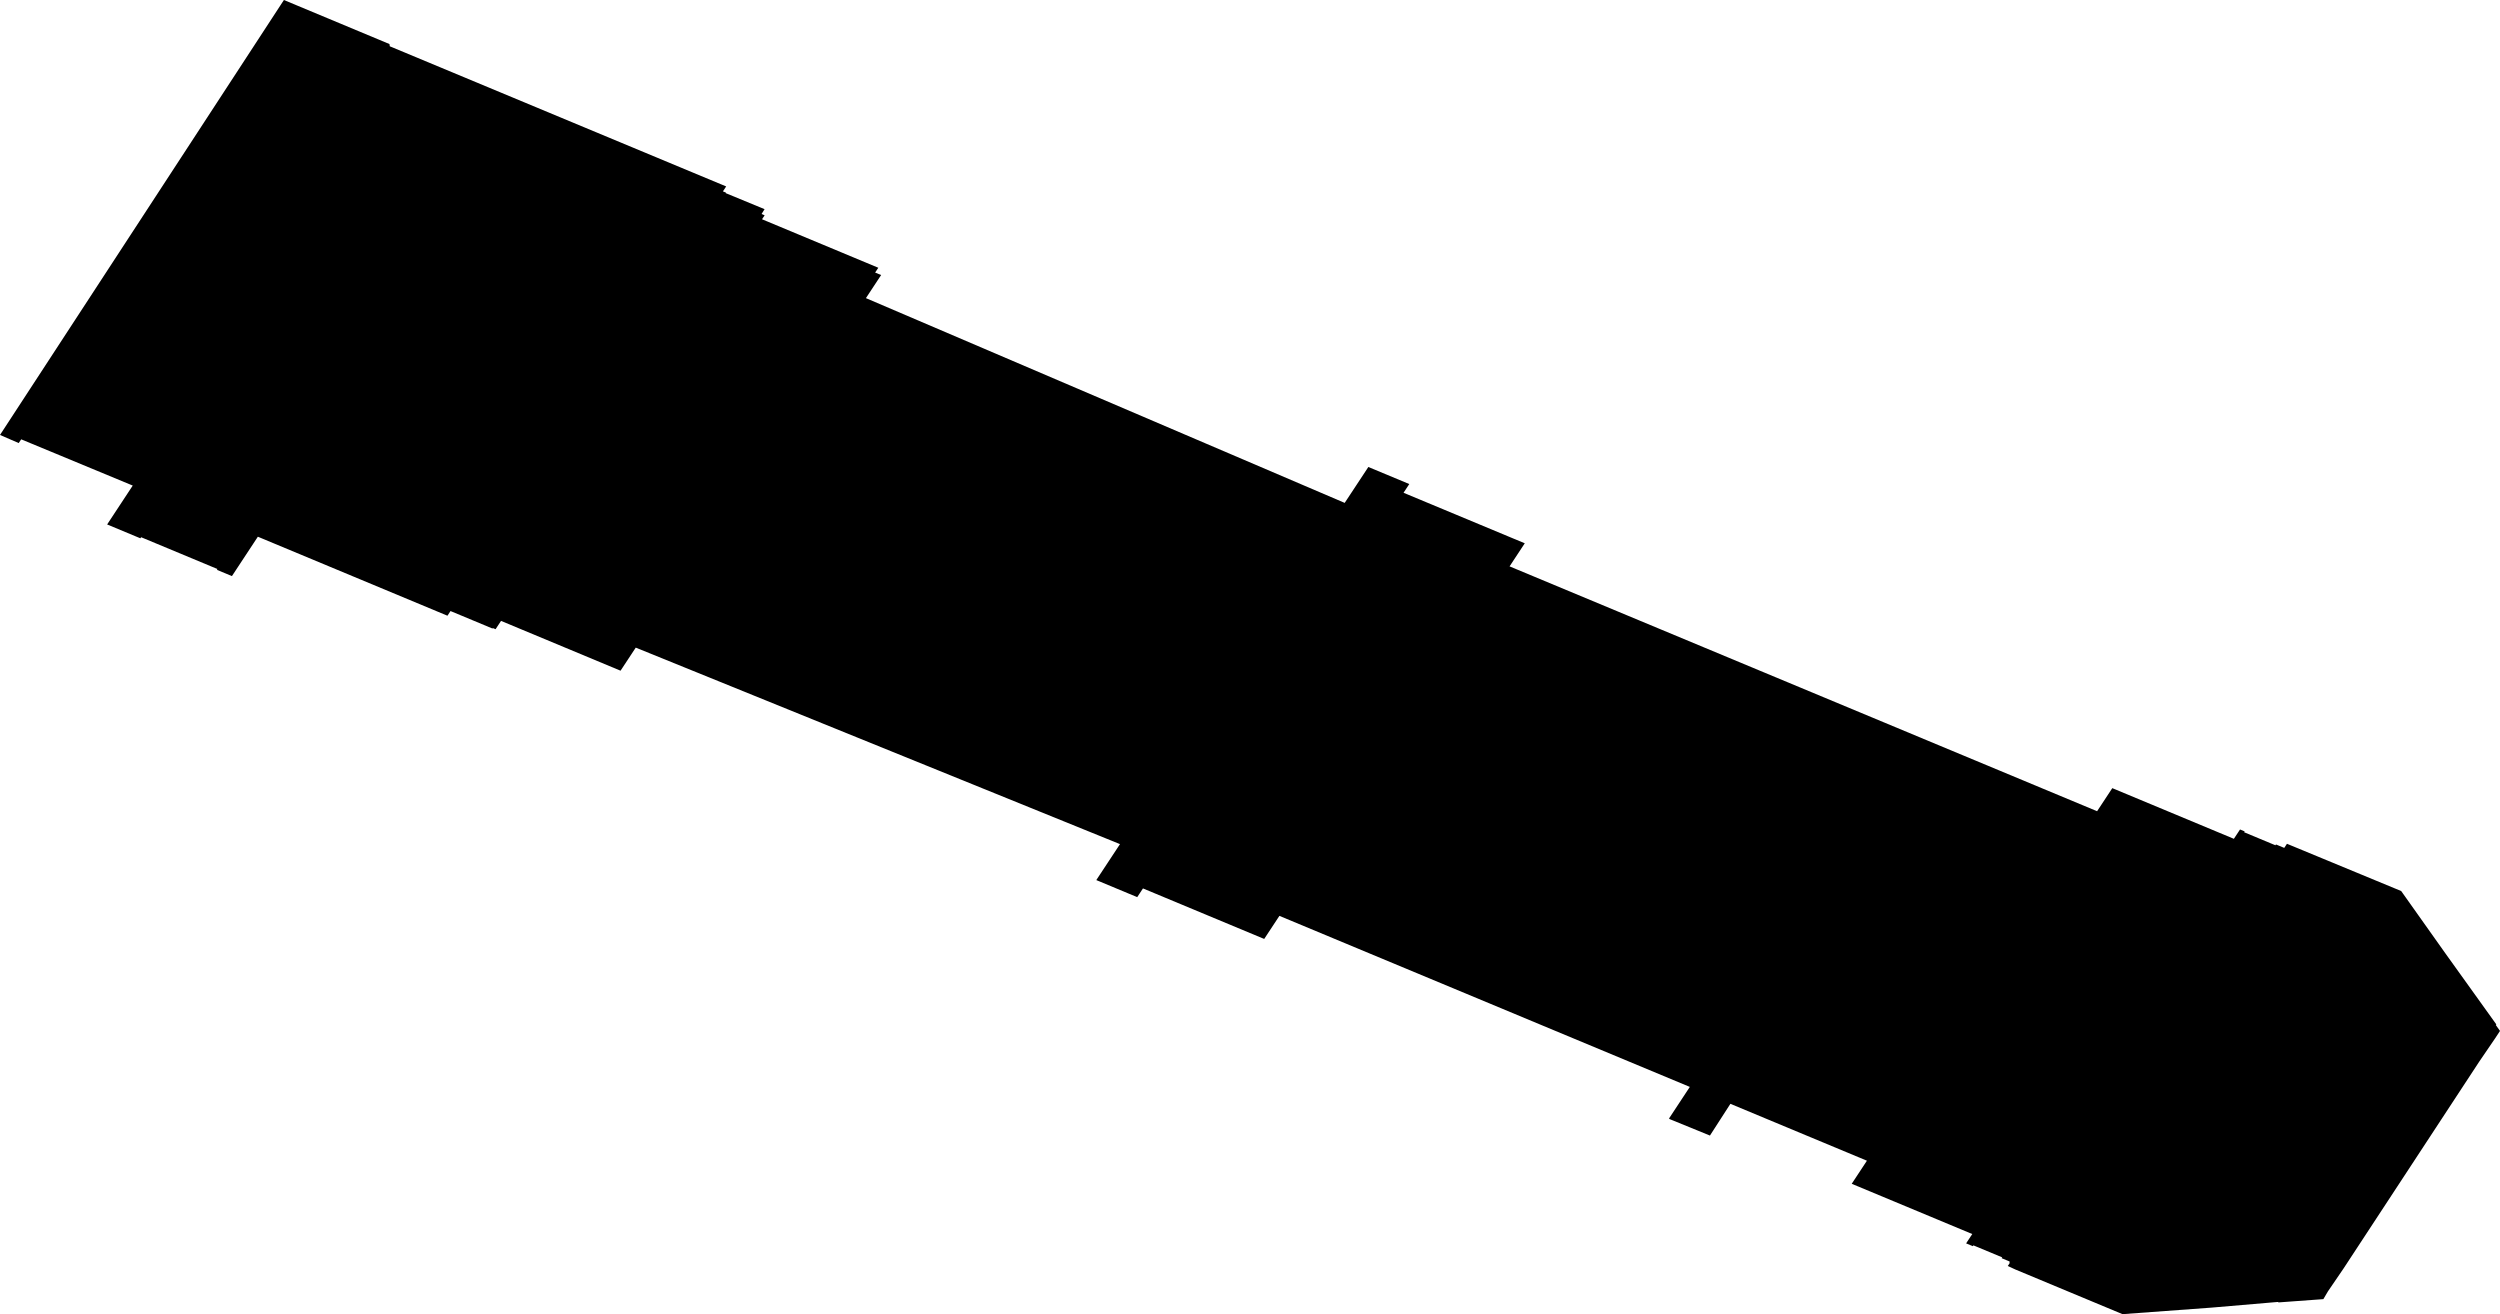<svg width="1024" height="538.274" class="wof-concourse" edtf:cessation=".." edtf:inception="2024-11-05" id="wof-%!s(int64=1947304663)" mz:is_ceased="0" mz:is_current="1" mz:is_deprecated="-1" mz:is_superseded="0" mz:is_superseding="1" mz:latitude="37.61507091723995" mz:longitude="-122.38306357425212" mz:max_latitude="37.61557222488089" mz:max_longitude="-122.38213700094488" mz:min_latitude="37.61460264313476" mz:min_longitude="-122.38398151066964" mz:uri="https://data.whosonfirst.org/194/730/466/3/1947304663.geojson" viewBox="0 0 1024.00 538.27" wof:belongsto="102527513,85688637,102191575,85633793,85922583,102087579,554784711,102085387,1947304067,1947304591" wof:country="US" wof:id="1947304663" wof:lastmodified="1737577131" wof:name="Boarding Area C" wof:parent_id="1947304591" wof:path="194/730/466/3/1947304663.geojson" wof:placetype="concourse" wof:repo="sfomuseum-data-architecture" wof:superseded_by="" wof:supersedes="1914601421" xmlns="http://www.w3.org/2000/svg" xmlns:edtf="x-urn:namespaces#edtf" xmlns:mz="x-urn:namespaces#mz" xmlns:wof="x-urn:namespaces#wof"><path d="M159.52 18.039,121.772 2.288,116.292 0,0 178.156,7.663 181.48,8.682 179.945,54.369 198.89,43.884 214.816,55.647 219.716,57.502 220.489,57.798 220.039,89.066 233.066,88.844 233.404,94.998 235.968,105.62 219.835,183.274 252.196,184.534 250.282,201.724 257.447,201.853 257.25,202.985 257.722,205.227 254.317,254.177 274.717,260.403 265.263,458.748 345.751,449.041 360.48,462.084 365.916,465.806 367.467,468.16 363.894,517.817 384.588,524.043 375.135,692.151 445.194,683.627 458.135,683.952 458.41,700.394 465.123,708.771 452.12,764.691 475.426,758.465 484.88,807.84 505.457,805.32 509.283,808.076 510.432,808.299 510.094,820.102 515.013,819.88 515.351,823.192 516.731,822.962 517.065,823.277 517.197,822.387 518.547,825.497 519.987,869.377 538.274,905.967 535.589,932.262 533.339,933.172 533.272,933.195 533.472,951.651 532.124,953.522 528.942,959.96 519.506,1015.512 434.816,1021.953 425.38,1024 422.272,1022.294 419.867,1022.483 419.58,1001.576 390.421,983.522 364.962,936.737 345.608,935.625 347.296,932.238 345.885,932.016 346.222,919.201 340.882,919.424 340.544,917.516 339.749,914.996 343.575,865.197 322.821,858.971 332.275,618.322 231.983,624.548 222.53,574.89 201.835,577.241 198.265,560.479 191.274,550.785 205.983,354.682 122.112,360.908 112.658,358.458 111.637,359.752 109.672,312.127 89.809,313.197 88.185,311.935 87.659,313.169 85.675,297.267 79.108,297.35 78.896,296.112 78.38,297.44 76.362,159.661 18.96,159.52 18.039 Z"/></svg>